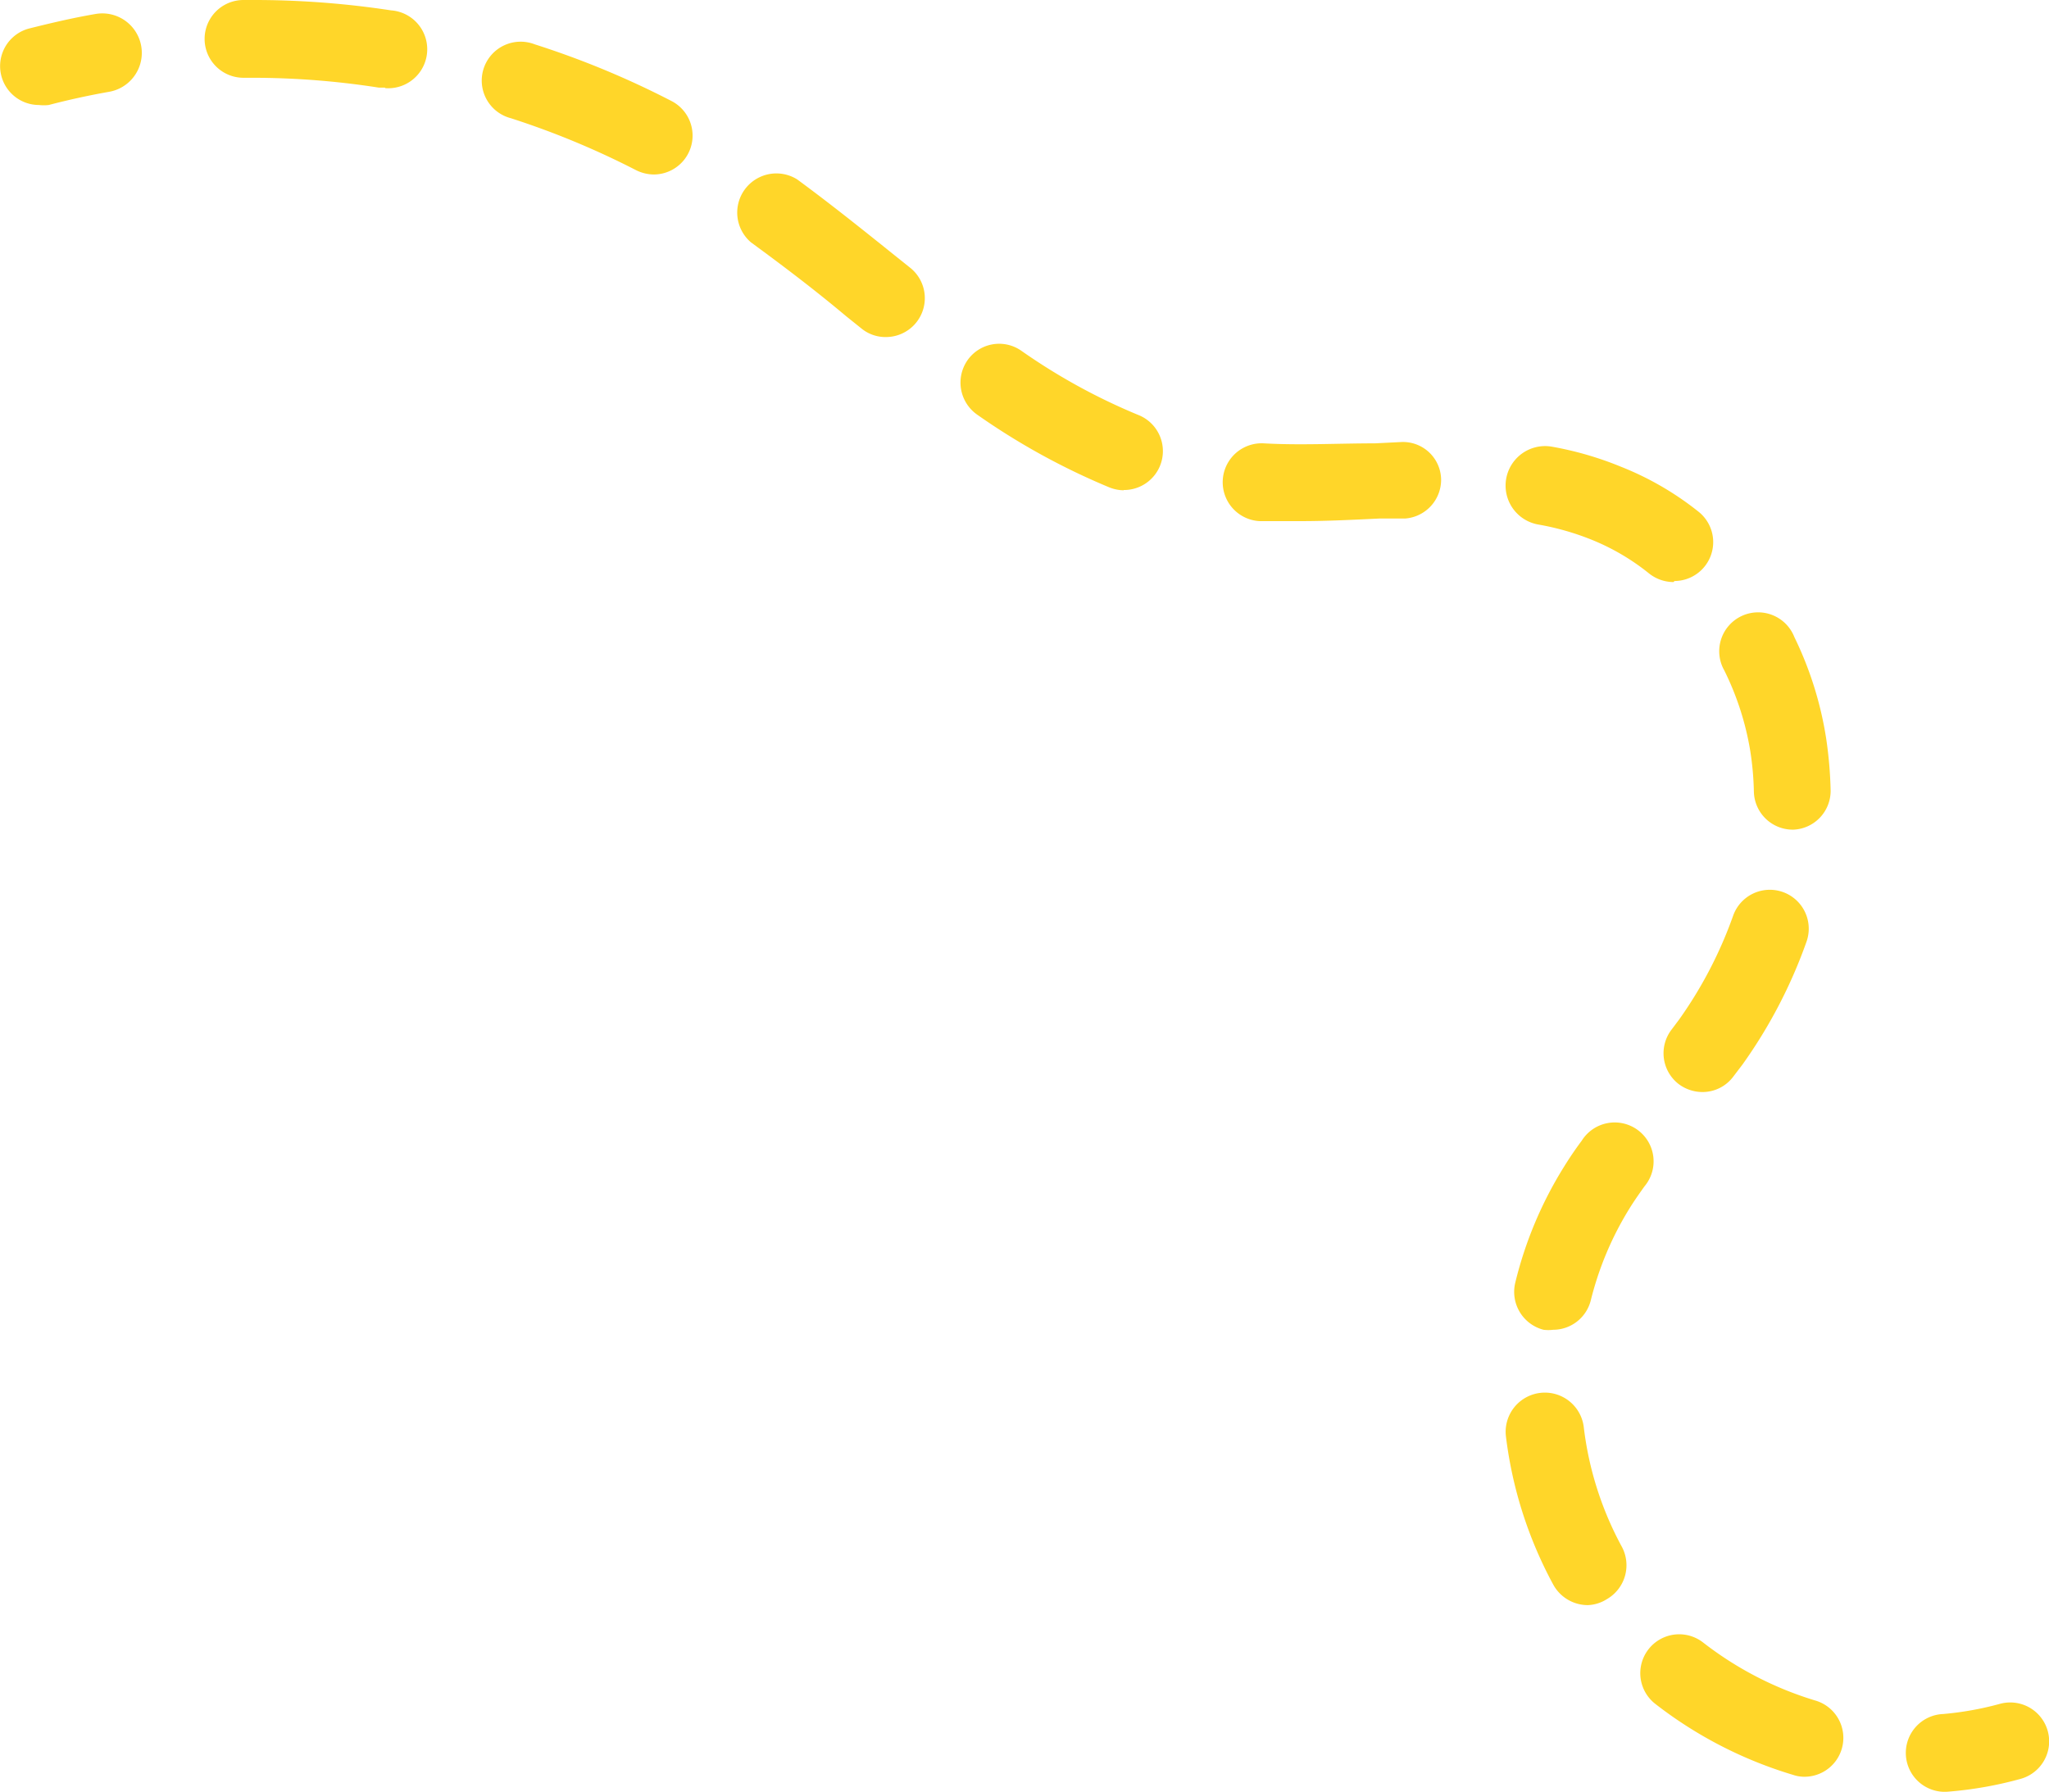 <?xml version="1.0" encoding="UTF-8"?> <svg xmlns="http://www.w3.org/2000/svg" viewBox="0 0 79.01 69.11"> <defs> <style>.cls-1{fill:#ffd629;}</style> </defs> <g id="Базовый_Подходит_для_всех_с_минимальной_физической_подготовкой" data-name="Базовый Подходит для всех с минимальной физической подготовкой"> <path class="cls-1" d="M1.5,4.05A1.5,1.5,0,0,1,1.12,1.1C2,.88,2.81.69,3.68.54a1.5,1.5,0,0,1,.53,3c-.79.14-1.57.31-2.33.51A1.65,1.65,0,0,1,1.5,4.05Z"></path> <path class="cls-1" d="M25.21,6.73a1.56,1.56,0,0,1-.69-.17,32,32,0,0,0-4.82-2,1.5,1.5,0,1,1,.92-2.85A33.94,33.94,0,0,1,25.9,3.9a1.5,1.5,0,0,1-.69,2.83ZM14.84,3.38h-.23A31.59,31.59,0,0,0,9.76,3H9.39a1.5,1.5,0,0,1,0-3h.39a34.93,34.93,0,0,1,5.3.4,1.5,1.5,0,0,1-.22,3Z"></path> <path class="cls-1" d="M69.59,68.53a1.35,1.35,0,0,1-.44-.07,16.21,16.21,0,0,1-5.32-2.74,1.5,1.5,0,1,1,1.84-2.37A13.32,13.32,0,0,0,70,65.59a1.5,1.5,0,0,1-.43,2.94Zm-8.37-6.62a1.52,1.52,0,0,1-1.32-.78,16.06,16.06,0,0,1-1.83-5.72,1.5,1.5,0,1,1,3-.37,12.83,12.83,0,0,0,1.48,4.64,1.51,1.51,0,0,1-.59,2A1.46,1.46,0,0,1,61.22,61.91ZM59.89,51.29a1.55,1.55,0,0,1-.37,0,1.51,1.51,0,0,1-1.09-1.82A15.23,15.23,0,0,1,60.31,45c.21-.34.44-.68.68-1a1.5,1.5,0,1,1,2.42,1.76c-.2.28-.39.55-.57.84a12.39,12.39,0,0,0-1.5,3.56A1.5,1.5,0,0,1,59.89,51.29Zm5.76-9.17a1.53,1.53,0,0,1-.91-.3,1.5,1.5,0,0,1-.29-2.1l.3-.4a16.32,16.32,0,0,0,2.08-4,1.5,1.5,0,0,1,2.83,1,19.13,19.13,0,0,1-2.47,4.74l-.35.46A1.48,1.48,0,0,1,65.65,42.12ZM69.13,32a1.5,1.5,0,0,1-1.5-1.47,11.6,11.6,0,0,0-.14-1.57,11,11,0,0,0-1-3.1,1.5,1.5,0,1,1,2.7-1.29,13.71,13.71,0,0,1,1.23,3.93,16,16,0,0,1,.17,2A1.5,1.5,0,0,1,69.16,32Zm-4.6-9.55a1.52,1.52,0,0,1-.94-.33,8.72,8.72,0,0,0-2.21-1.3,10.16,10.16,0,0,0-2.07-.59,1.5,1.5,0,1,1,.54-3A12.93,12.93,0,0,1,62.5,18a11.68,11.68,0,0,1,3,1.74,1.5,1.5,0,0,1-.93,2.67ZM50.15,20.1c-.53,0-1.06,0-1.58,0a1.5,1.5,0,0,1,.16-3c1.41.08,2.85,0,4.29,0l1-.05a1.47,1.47,0,0,1,1.55,1.45A1.5,1.5,0,0,1,54.18,20l-1,0C52.15,20.05,51.15,20.1,50.15,20.1Zm-6.82-1.19a1.54,1.54,0,0,1-.55-.11A26.61,26.61,0,0,1,37.69,16a1.51,1.51,0,0,1-.4-2.08,1.49,1.49,0,0,1,2.08-.4A23.4,23.4,0,0,0,43.88,16a1.5,1.5,0,0,1-.55,2.9ZM34.16,13a1.46,1.46,0,0,1-.93-.32l-.61-.49c-1.19-1-2.43-1.94-3.66-2.84a1.51,1.51,0,0,1,1.78-2.43c1.28.94,2.54,1.95,3.76,2.93l.6.48A1.5,1.5,0,0,1,34.16,13Z"></path> <path class="cls-1" d="M75.05,69.11a1.5,1.5,0,0,1-.12-3,12.29,12.29,0,0,0,2.18-.39,1.5,1.5,0,0,1,.81,2.89,14.84,14.84,0,0,1-2.74.49Z"></path> </g> </svg> 